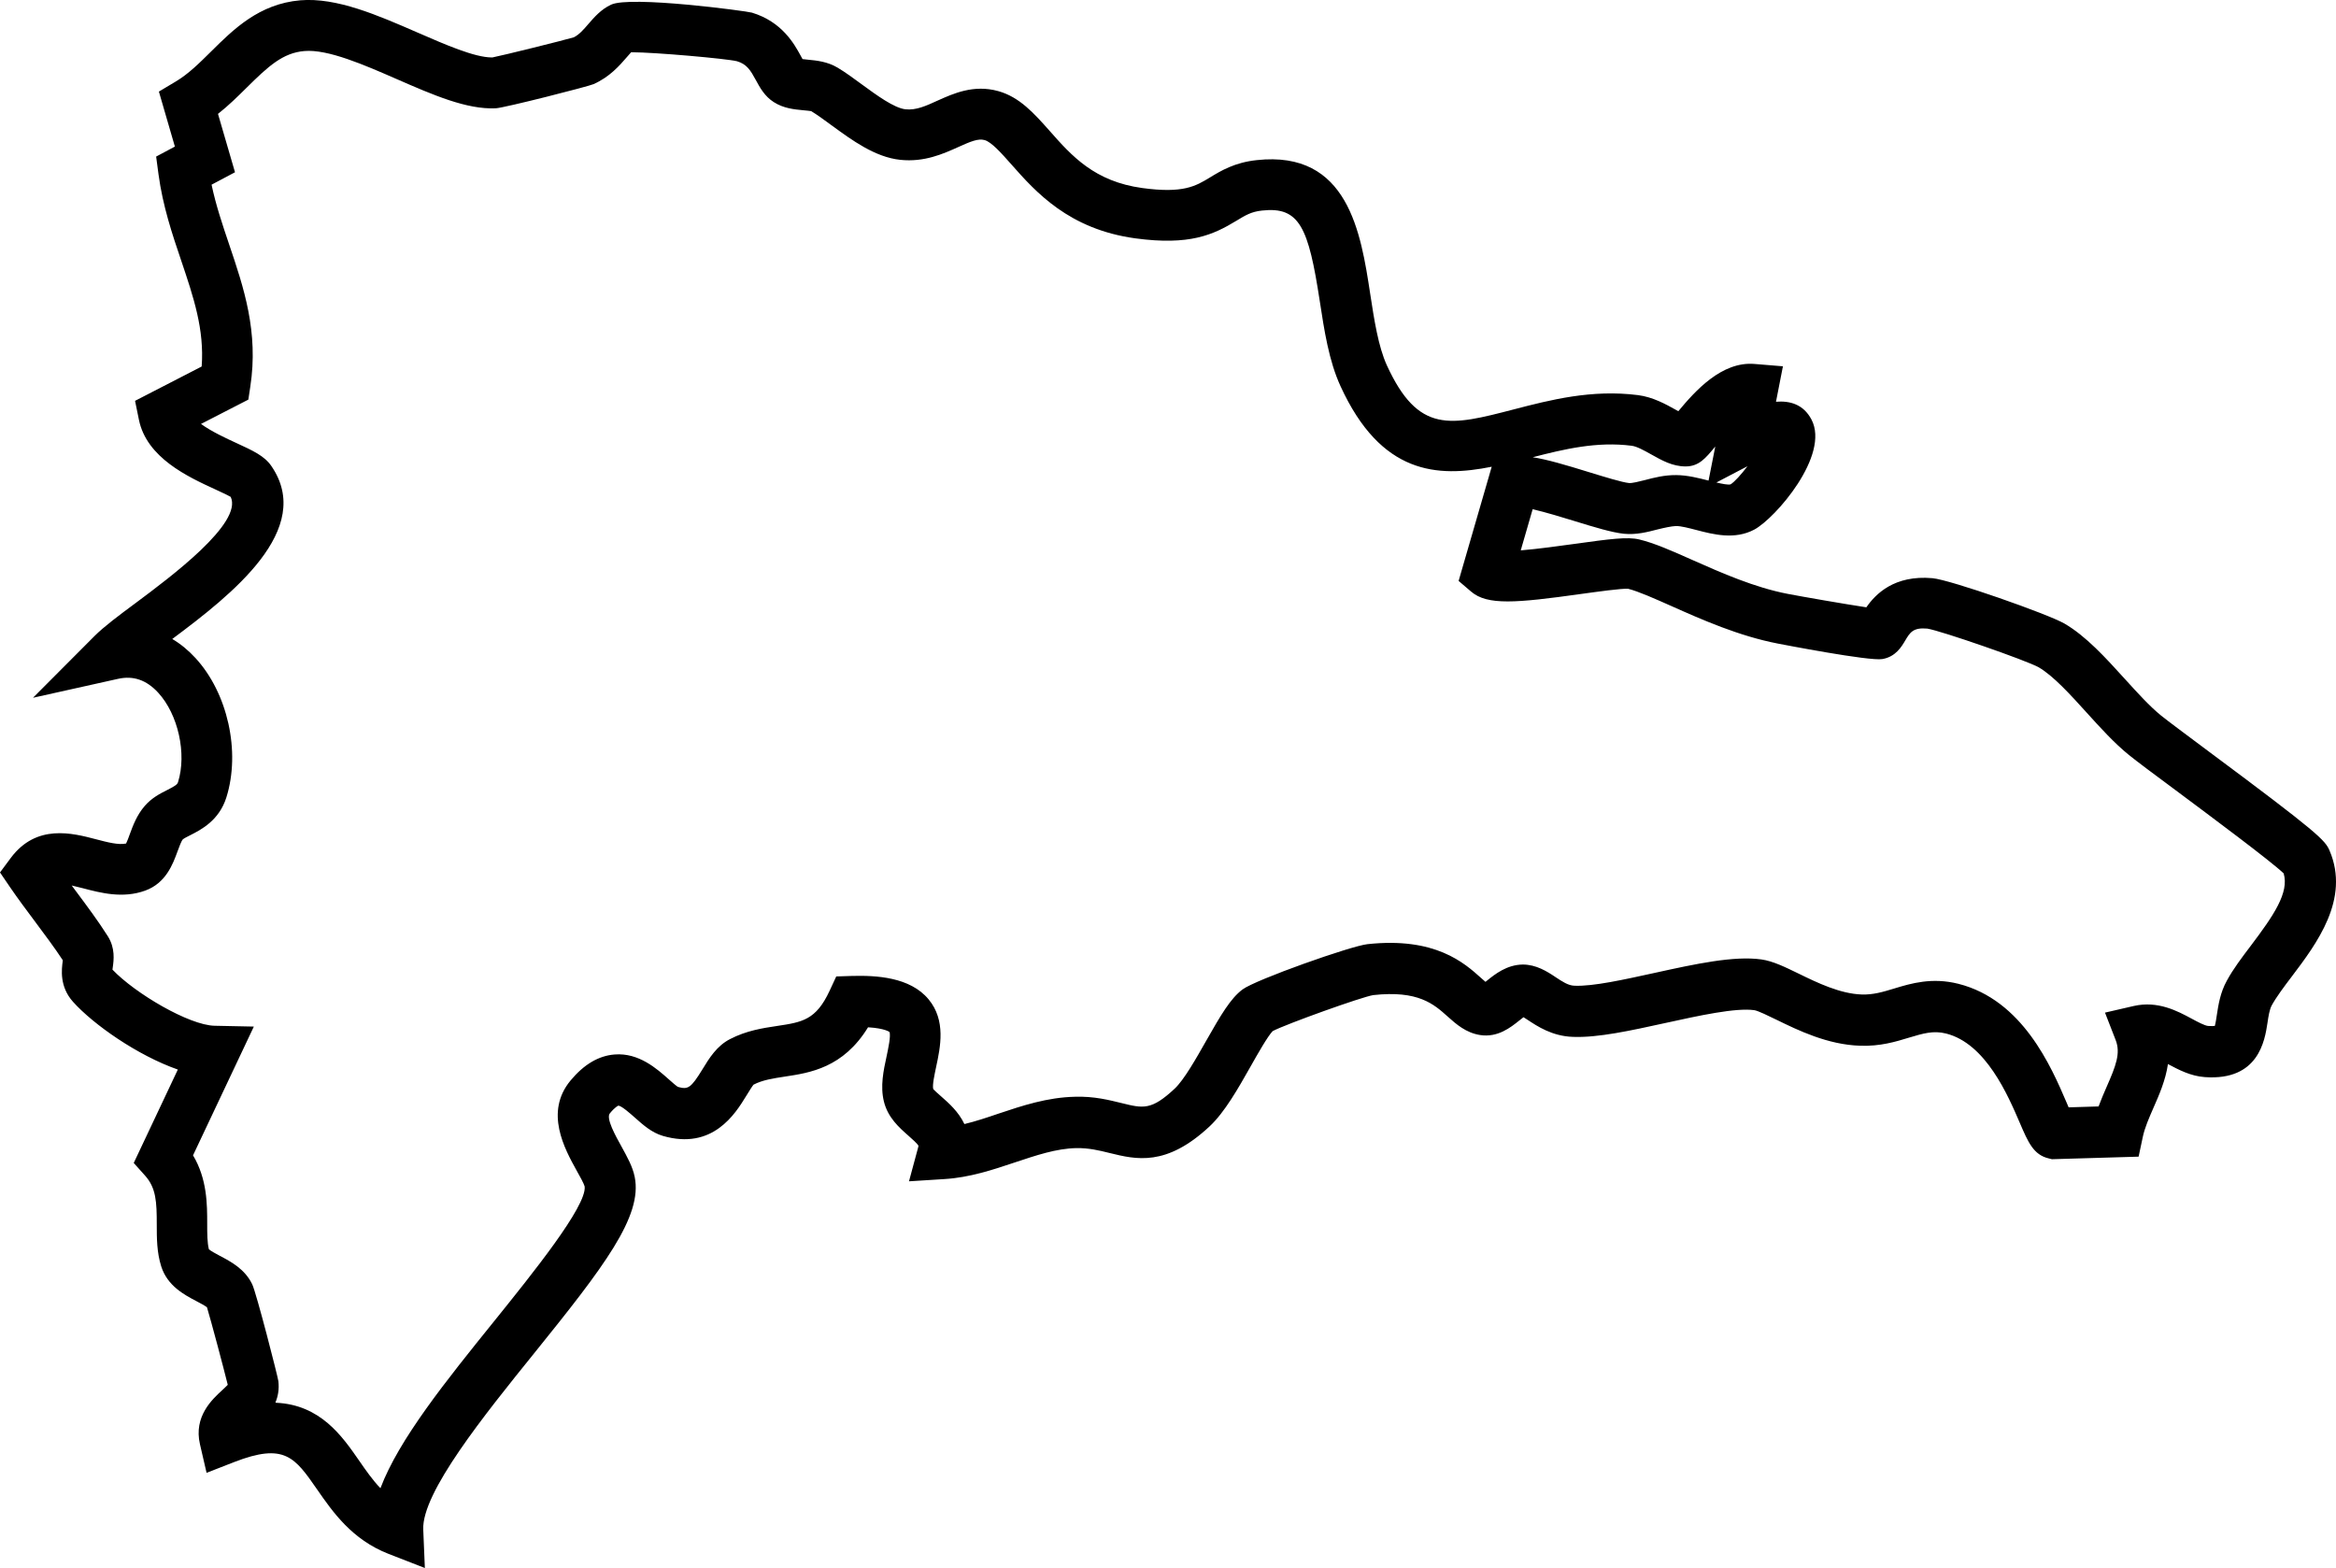 <svg viewBox="0 0 229.34 153.93" xmlns="http://www.w3.org/2000/svg" data-name="Layer 2" id="Layer_2">
  <g data-name="Layer 1" id="Layer_1-2">
    <path d="M41.7,153.93l-3.57-1.39c-3.58-1.4-5.47-4.12-6.99-6.31-2.2-3.17-3.2-4.62-8.17-2.69l-2.69,1.05-.65-2.81c-.63-2.72,1.2-4.4,2.18-5.3.17-.16.4-.37.55-.53-.36-1.48-1.66-6.36-2.04-7.61-.21-.17-.69-.42-1.03-.6-1.2-.63-2.85-1.5-3.46-3.41-.44-1.39-.44-2.79-.44-4.15,0-2.17-.06-3.56-1.15-4.77l-1.11-1.24,4.33-9.17c-3.95-1.38-8.29-4.42-10.29-6.65-1.35-1.51-1.12-3.2-1.01-4.02,0-.02,0-.04,0-.07-.8-1.22-1.8-2.55-2.76-3.84-.81-1.08-1.65-2.21-2.39-3.29l-1.01-1.48,1.07-1.44c2.51-3.35,6.03-2.43,8.35-1.82,1.14.3,2.22.58,2.96.42.11-.22.26-.62.36-.91.31-.84.69-1.88,1.47-2.78.68-.79,1.52-1.22,2.2-1.56.82-.42,1-.55,1.07-.78.87-2.79.01-6.65-1.95-8.78-1.15-1.25-2.44-1.69-3.93-1.36l-8.36,1.86,6.05-6.07c.9-.9,2.35-1.99,4.04-3.24,3.45-2.57,10.53-7.85,9.32-10.41-.33-.19-1.01-.5-1.52-.74-2.68-1.23-6.73-3.1-7.49-6.83l-.38-1.86,6.54-3.37c.27-3.64-.79-6.78-2-10.37-.9-2.65-1.82-5.39-2.24-8.51l-.23-1.73,1.84-.98-1.57-5.4,1.66-.99c1.23-.73,2.32-1.81,3.47-2.95C22.93,2.87,25.44.38,29.48.03c3.56-.3,7.6,1.46,11.5,3.16,2.76,1.2,5.61,2.45,7.32,2.45h.04c1.07-.21,6.96-1.67,8-1.98.52-.26.95-.75,1.43-1.31.58-.67,1.24-1.43,2.22-1.89,1.88-.9,13.3.62,13.83.78,2.97.9,4.16,3.08,4.8,4.25.05.1.11.21.17.31.17.02.38.04.54.06.85.08,1.91.19,2.9.78.79.47,1.57,1.05,2.39,1.65,1.41,1.03,3.16,2.32,4.28,2.44,1.03.11,2.01-.33,3.14-.85,1.58-.71,3.56-1.6,5.95-.94,2.11.58,3.54,2.2,5.06,3.91,2.16,2.45,4.4,4.97,9.1,5.61,4.02.55,5.24-.19,6.64-1.04,1.08-.66,2.43-1.47,4.58-1.7,9-.99,10.24,7.17,11.15,13.12.39,2.54.79,5.16,1.63,7.01,3.1,6.77,6.23,5.96,12.47,4.34,3.58-.93,7.64-1.98,12.2-1.4,1.46.19,2.72.89,3.72,1.45.07.04.15.08.23.13,1.66-2,4.27-4.91,7.48-4.64l2.79.23-.68,3.48c1.37-.11,2.69.25,3.48,1.74,1.85,3.5-3.54,9.7-5.61,10.81-1.92,1.02-4.01.48-5.69.04-.73-.19-1.49-.39-2-.39-.46.02-1.14.17-1.79.33-1,.26-2.12.55-3.31.43-1.18-.12-2.89-.64-4.87-1.25-1.1-.34-2.84-.87-4.1-1.16l-1.17,4.04c1.66-.13,3.83-.44,5.24-.63,3.51-.49,5.25-.72,6.4-.44,1.47.35,3.21,1.12,5.23,2.02,2.84,1.26,6.07,2.69,9.34,3.32,1.4.27,5.6,1,7.72,1.32.9-1.3,2.74-3.19,6.49-2.86,1.78.16,11.36,3.53,12.95,4.45,2.12,1.23,4.05,3.36,5.92,5.42,1.26,1.39,2.46,2.71,3.58,3.62.67.54,2.49,1.89,4.59,3.46,10.87,8.08,11.52,8.78,11.95,9.8,2.03,4.76-1.28,9.14-3.7,12.34-.79,1.04-1.53,2.03-1.98,2.85-.22.41-.32,1.05-.42,1.73-.26,1.7-.86,5.69-6.15,5.31-1.41-.1-2.58-.73-3.62-1.28-.23,1.58-.86,3.02-1.42,4.29-.44,1.01-.86,1.96-1.05,2.87l-.41,1.93-8.51.25-.32-.08c-1.49-.35-2.02-1.59-2.83-3.48-1.17-2.72-3.34-7.8-7.25-8.78-1.25-.31-2.24-.01-3.61.4-1.34.41-2.86.87-4.82.8-3.19-.1-6.08-1.51-8.19-2.54-.78-.38-1.84-.9-2.2-.95-1.8-.26-5.46.54-8.69,1.25-3.43.75-6.66,1.47-9.13,1.37-2.03-.07-3.48-1.04-4.45-1.68-.12-.08-.26-.17-.39-.25-.14.1-.3.23-.42.33-.84.67-2.11,1.69-3.84,1.42-1.4-.22-2.35-1.07-3.19-1.82-1.35-1.21-2.88-2.59-7.31-2.1-1.15.19-8.49,2.82-9.86,3.53-.47.47-1.49,2.26-2.17,3.47-1.25,2.21-2.55,4.5-4.02,5.88-4.27,3.99-7.22,3.26-9.83,2.62-1.05-.26-2.04-.5-3.27-.48-1.96.04-3.94.71-6.04,1.41-2.18.73-4.43,1.48-6.9,1.63l-3.48.22.91-3.37c.02-.08.02-.11.02-.11-.07-.19-.65-.7-.99-1-.9-.79-2.01-1.77-2.4-3.34-.38-1.51-.04-3.07.26-4.45.15-.71.44-2.04.28-2.39h0s-.43-.36-2.1-.46c-2.44,3.98-5.71,4.47-8.17,4.84-1.17.18-2.18.33-3.07.79-.1.1-.48.71-.73,1.12-1.06,1.73-3.28,5.34-8.18,3.91-1.09-.32-1.93-1.07-2.74-1.79-.42-.37-1.29-1.15-1.62-1.18,0,0-.3.1-.84.76-.4.48.56,2.21,1.14,3.25.56,1.02,1.1,1.98,1.3,2.99.79,3.87-3.03,8.83-9.83,17.26-4.94,6.12-11.08,13.73-10.93,17.35l.16,3.83ZM27.1,137.71c4.35.2,6.48,3.26,8.15,5.67.67.97,1.33,1.92,2.1,2.72,1.82-4.81,6.42-10.52,11.23-16.48,3.6-4.47,9.05-11.22,8.82-13.14-.06-.26-.49-1.04-.78-1.55-1.19-2.15-3.18-5.75-.61-8.85,1.31-1.58,2.76-2.44,4.33-2.56,2.37-.19,4.15,1.4,5.32,2.44.28.25.7.62.89.74,1,.28,1.27.14,2.43-1.75.65-1.07,1.4-2.28,2.69-2.94,1.62-.84,3.22-1.08,4.62-1.29,2.46-.37,3.82-.57,5.16-3.46l.65-1.4,1.54-.05c2.35-.06,5.69.09,7.52,2.29,1.73,2.08,1.16,4.7.75,6.62-.16.76-.39,1.8-.29,2.19.07.1.54.52.85.79.66.58,1.64,1.44,2.21,2.65,1.09-.26,2.2-.63,3.34-1.02,2.36-.79,4.8-1.6,7.52-1.66,1.89-.06,3.37.33,4.57.62,2.13.53,2.93.72,5.22-1.42.91-.85,2.11-2.97,3.08-4.68,1.45-2.55,2.39-4.16,3.57-5.05,1.3-.97,10.66-4.28,12.27-4.45,6.66-.72,9.5,1.83,11.19,3.35.12.11.27.24.4.35.06-.05.11-.09.16-.13.77-.62,1.93-1.55,3.5-1.57,1.31,0,2.38.67,3.21,1.23.67.44,1.24.83,1.86.85,1.84.08,4.9-.61,7.88-1.26,4-.88,7.78-1.7,10.48-1.32,1.13.16,2.31.74,3.67,1.4,1.8.88,4.05,1.97,6.17,2.04,1.13.04,2.09-.25,3.21-.59,1.64-.5,3.69-1.11,6.28-.46,6.31,1.59,9.12,8.14,10.63,11.66.06.15.13.31.2.47l2.94-.09c.25-.68.53-1.32.79-1.92.91-2.07,1.39-3.3.89-4.59l-1.05-2.7,2.82-.65c2.37-.54,4.29.49,5.7,1.25.59.32,1.27.68,1.61.71.32.02.52.01.65,0,.08-.27.15-.74.2-1.08.15-.97.33-2.19.98-3.36.62-1.15,1.48-2.28,2.38-3.47,2.21-2.93,3.76-5.18,3.2-7.07-1.33-1.26-7.21-5.63-10.44-8.04-2.24-1.66-4.01-2.98-4.76-3.59-1.42-1.15-2.8-2.67-4.13-4.14-1.61-1.78-3.28-3.62-4.72-4.46-1.21-.68-9.6-3.59-10.94-3.8-1.39-.12-1.69.37-2.17,1.18-.35.59-.93,1.59-2.24,1.81-1.24.23-9.89-1.45-10.26-1.52-3.83-.74-7.48-2.36-10.42-3.67-1.67-.74-3.25-1.45-4.28-1.71-.66-.04-2.94.28-4.62.51-6.42.9-9.2,1.13-10.79-.23l-1.23-1.05,3.25-11.21c-5.34,1.07-10.87.78-14.85-7.92-1.14-2.49-1.59-5.46-2.03-8.33-1.11-7.25-1.98-9.31-5.67-8.9-1.06.11-1.64.47-2.53,1.01-2.26,1.37-4.57,2.44-9.9,1.72-6.54-.89-9.8-4.57-12.17-7.25-1.01-1.14-1.96-2.21-2.64-2.4-.63-.17-1.35.13-2.57.68-1.49.67-3.34,1.51-5.71,1.26-2.47-.26-4.73-1.92-6.73-3.38-.73-.54-1.42-1.04-2.01-1.4-.07-.02-.51-.06-.81-.09-.85-.08-1.91-.18-2.87-.8h0c-.89-.57-1.35-1.41-1.75-2.15-.54-.99-.89-1.57-1.86-1.86-1.06-.26-8.1-.88-10.32-.88h-.07c-.12.14-.29.33-.43.49-.71.82-1.68,1.94-3.26,2.64-.55.24-8.72,2.32-9.59,2.37-2.86.14-6.19-1.32-9.72-2.86-3.18-1.39-6.77-2.96-9.08-2.76-2.12.18-3.54,1.49-5.67,3.6-.88.87-1.78,1.76-2.81,2.57l1.67,5.73-2.3,1.22c.42,2,1.06,3.9,1.73,5.88,1.43,4.22,2.9,8.58,2.07,13.96l-.19,1.26-4.65,2.39c1.04.75,2.51,1.43,3.47,1.87,1.61.74,2.77,1.27,3.44,2.26,4.27,6.22-3.87,12.61-9.73,16.98.82.48,1.58,1.11,2.28,1.87,3.16,3.43,4.44,9.17,3.04,13.66-.71,2.29-2.5,3.2-3.57,3.74-.24.12-.61.31-.71.4-.16.18-.35.72-.53,1.2-.45,1.23-1.13,3.09-3.16,3.83-2.2.8-4.37.23-6.12-.23-.43-.11-.79-.2-1.1-.27.11.15.23.31.34.46,1.12,1.5,2.27,3.04,3.21,4.53.73,1.16.58,2.33.48,3.04,0,.07-.02.15-.03.23,2.22,2.33,7.52,5.46,10.03,5.51l3.85.08-5.97,12.64c1.39,2.33,1.39,4.82,1.39,6.71,0,.96,0,1.87.17,2.52.2.17.71.44,1.06.63,1.1.58,2.47,1.3,3.19,2.8.41.85,2.53,9.12,2.57,9.52.09.8-.04,1.49-.29,2.08ZM159.78,57.8s0,0,0,0c0,0,0,0,0,0ZM168.52,47.37c.56.13,1.15.25,1.38.18.38-.23,1.03-.95,1.66-1.78l-3.04,1.59ZM150.43,44.88c1.45.22,3.27.76,5.6,1.48,1.5.46,3.21.99,3.9,1.06.3.03,1-.15,1.56-.29.91-.24,1.92-.5,3.08-.49,1.11.01,2.2.29,3.17.54l.66-3.34s-.05.06-.08.09c-.86,1.04-1.53,1.86-2.83,1.86s-2.34-.6-3.38-1.18c-.66-.37-1.41-.79-1.92-.85-3.41-.44-6.63.33-9.76,1.14Z"></path>
  </g>
</svg>